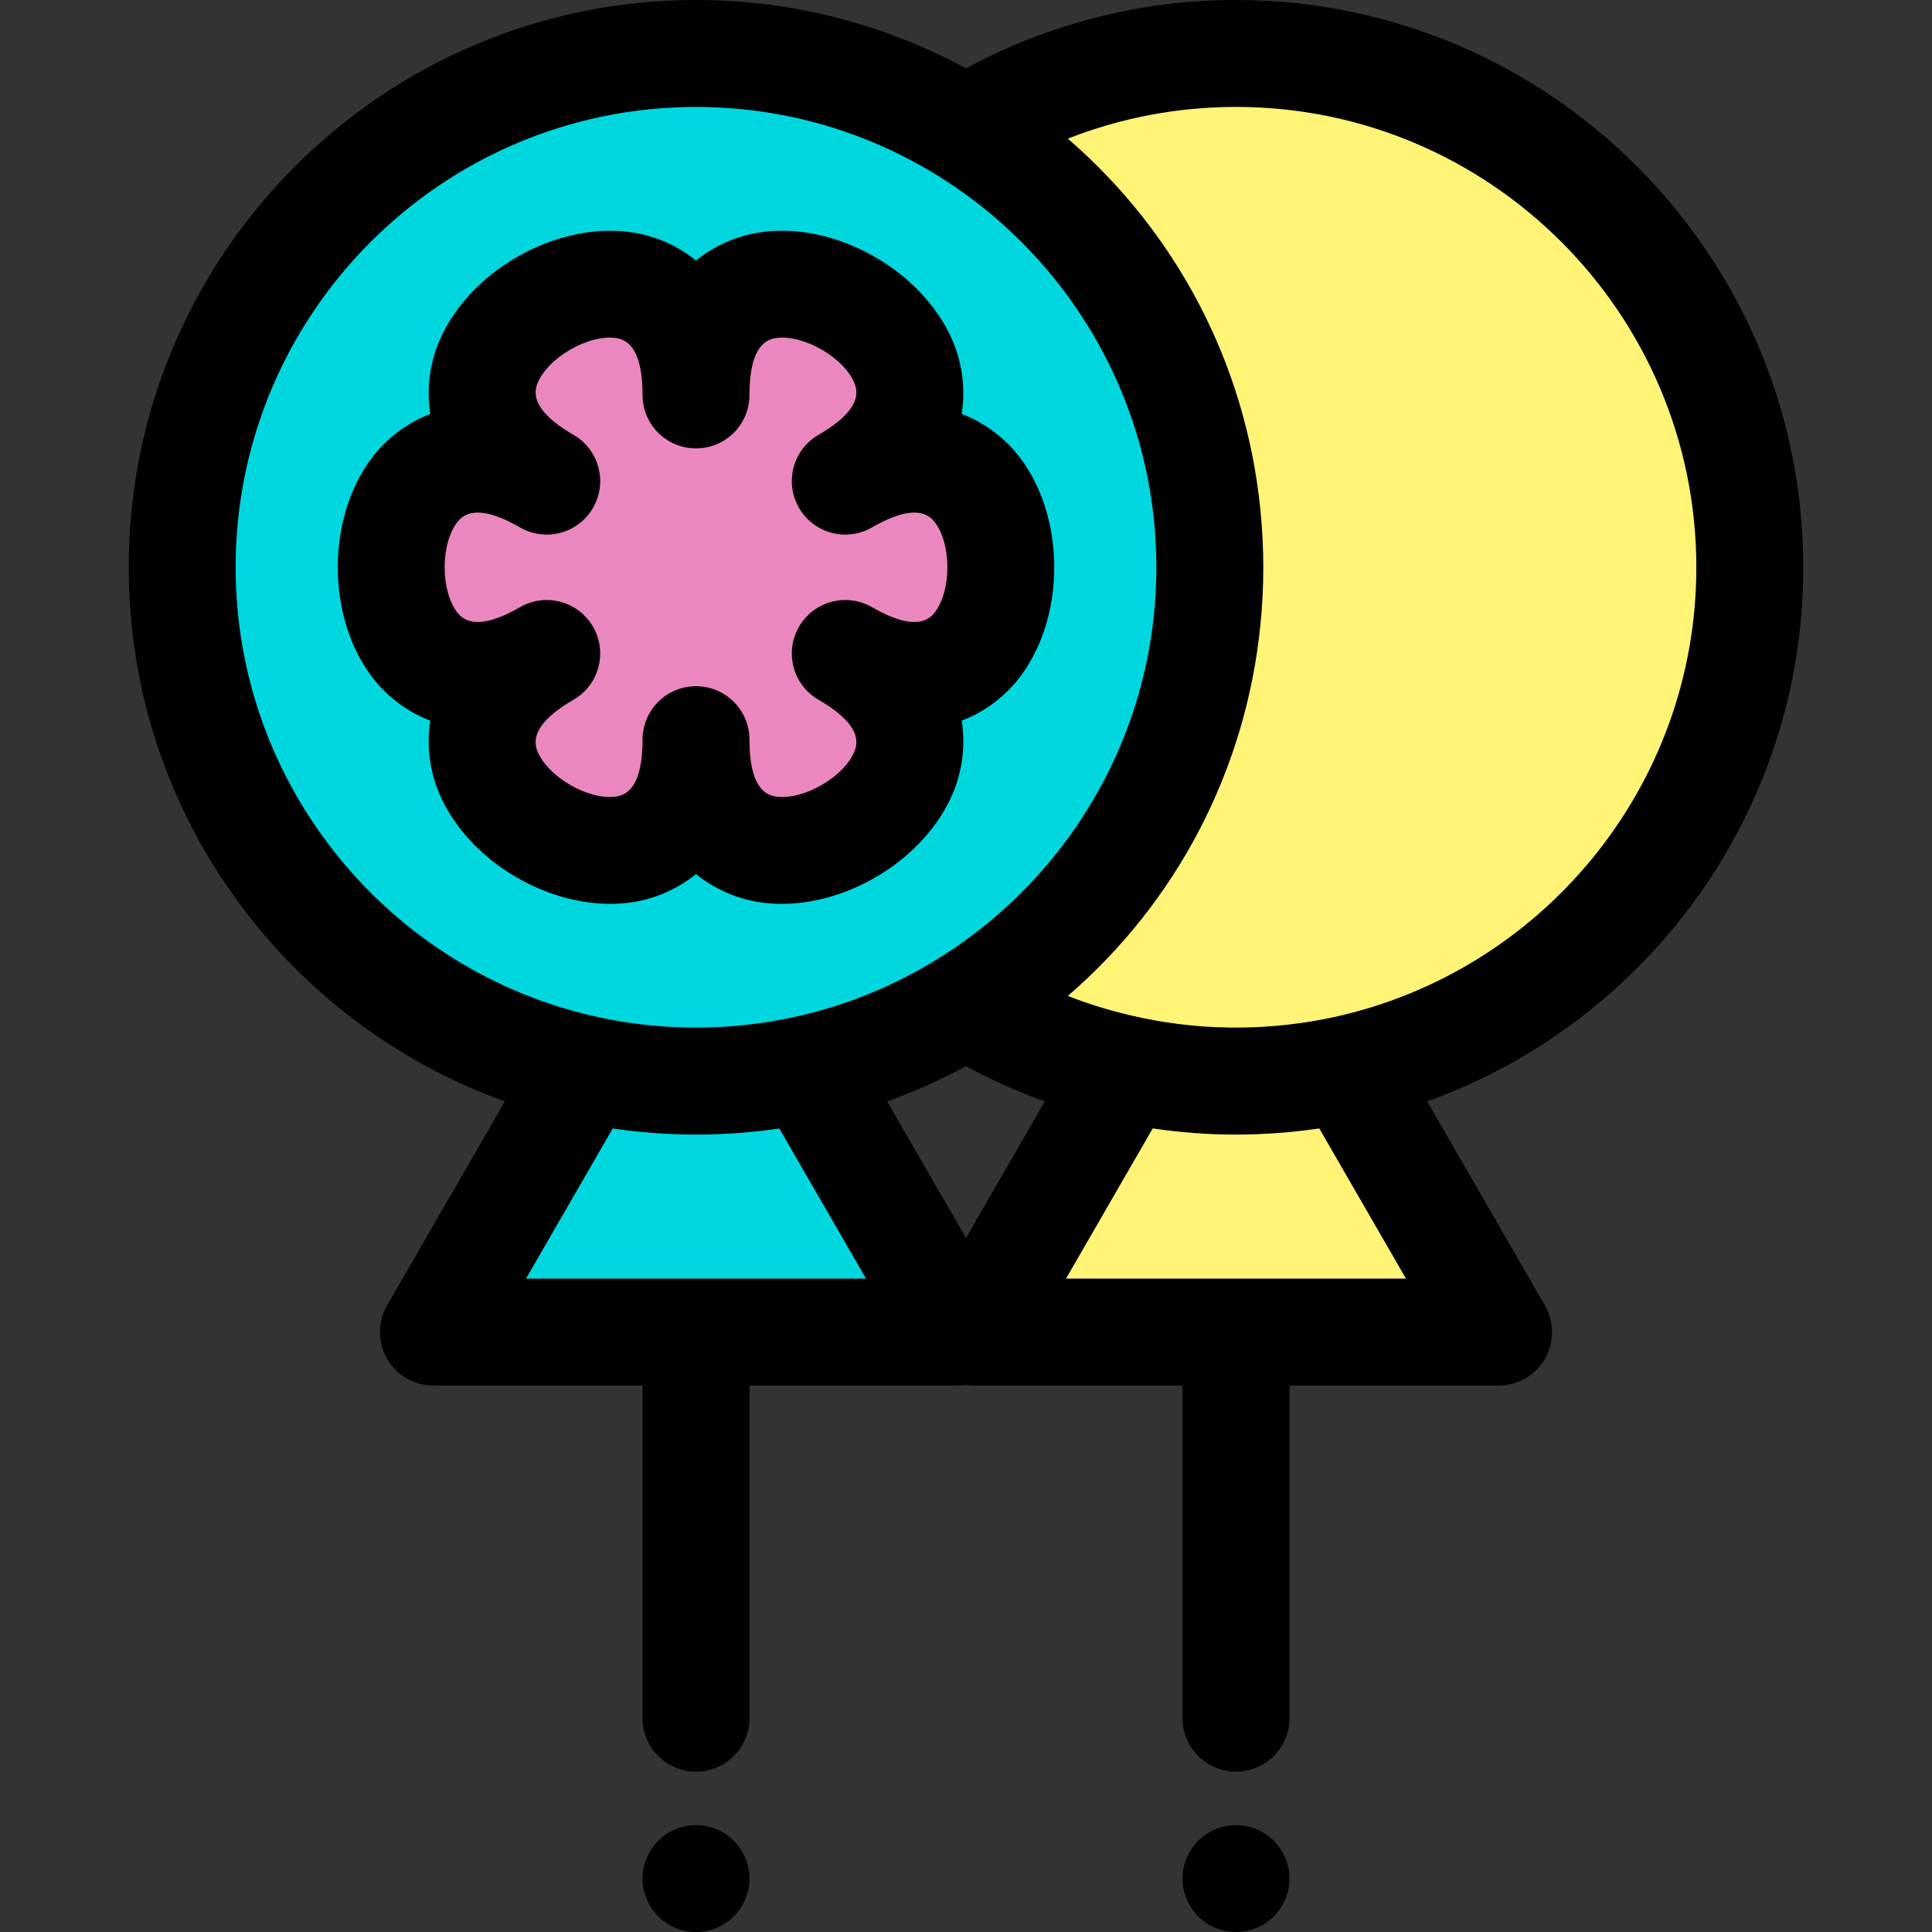 <?xml version="1.0" encoding="iso-8859-1"?>
<!-- Uploaded to: SVG Repo, www.svgrepo.com, Generator: SVG Repo Mixer Tools -->
<svg height="800px" width="800px" version="1.1" id="Layer_1" xmlns="http://www.w3.org/2000/svg" xmlns:xlink="http://www.w3.org/1999/xlink" 
	 viewBox="0 0 512 512" xml:space="preserve">
<rect x="0" y="0" width="512" height="512" fill="#333333" stroke="none"/>
<path d="M327.551,512c-0.921,0-1.858-0.085-2.763-0.269c-0.905-0.184-1.799-0.453-2.65-0.808c-0.864-0.354-1.685-0.793-2.45-1.304
	c-0.781-0.524-1.503-1.105-2.155-1.757c-0.652-0.666-1.247-1.389-1.757-2.168c-0.524-0.765-0.949-1.587-1.303-2.437
	c-0.354-0.85-0.638-1.743-0.822-2.65c-0.184-0.921-0.268-1.842-0.268-2.777c0-0.921,0.085-1.842,0.268-2.763
	c0.184-0.907,0.468-1.799,0.822-2.65c0.354-0.85,0.779-1.672,1.303-2.451c0.51-0.765,1.105-1.502,1.757-2.154
	s1.374-1.247,2.155-1.757c0.765-0.51,1.585-0.949,2.45-1.304c0.852-0.354,1.743-0.623,2.65-0.808c1.814-0.368,3.698-0.368,5.526,0
	c0.907,0.184,1.799,0.453,2.648,0.808c0.864,0.354,1.686,0.793,2.451,1.304c0.779,0.51,1.502,1.105,2.154,1.757
	c0.653,0.652,1.248,1.389,1.757,2.154c0.51,0.779,0.949,1.601,1.303,2.451c0.354,0.85,0.638,1.743,0.808,2.65
	c0.184,0.921,0.283,1.842,0.283,2.763c0,0.935-0.099,1.856-0.283,2.777c-0.17,0.907-0.453,1.799-0.808,2.65
	c-0.354,0.85-0.793,1.672-1.303,2.437c-0.509,0.779-1.104,1.502-1.757,2.168c-0.652,0.652-1.374,1.233-2.154,1.757
	c-0.765,0.51-1.587,0.949-2.451,1.304c-0.85,0.354-1.741,0.623-2.648,0.808C329.407,511.915,328.472,512,327.551,512z"/>
<path style="fill:#FFF476;" d="M327.551,286.512c-10.078,0-19.888-1.128-29.343-3.205L257.96,353.02h139.185l-40.249-69.713
	C347.44,285.386,337.629,286.512,327.551,286.512z"/>
<path d="M184.449,512c-3.726,0-7.382-1.502-10.017-4.137c-2.635-2.65-4.151-6.291-4.151-10.031c0-0.921,0.099-1.842,0.283-2.763
	c0.17-0.907,0.453-1.799,0.808-2.65c0.354-0.85,0.793-1.672,1.303-2.451c0.51-0.765,1.105-1.502,1.757-2.154
	c3.287-3.287,8.189-4.803,12.78-3.868c0.907,0.184,1.799,0.453,2.65,0.808c0.864,0.354,1.686,0.793,2.451,1.304
	c0.779,0.51,1.502,1.105,2.154,1.757s1.247,1.389,1.757,2.154c0.51,0.779,0.949,1.601,1.303,2.451
	c0.354,0.85,0.638,1.743,0.808,2.65c0.184,0.907,0.283,1.842,0.283,2.763c0,3.741-1.516,7.396-4.151,10.031
	c-0.652,0.652-1.374,1.233-2.154,1.757c-0.765,0.51-1.587,0.949-2.451,1.304c-0.85,0.354-1.743,0.623-2.65,0.808
	C186.305,511.915,185.37,512,184.449,512z"/>
<circle style="fill:#00D7DF;" cx="184.446" cy="150.342" r="136.174"/>
<path style="fill:#FFF476;" d="M327.551,14.169c-26.249,0-50.759,7.434-71.551,20.302c38.781,23.999,64.621,66.914,64.621,115.87
	S294.781,242.213,256,266.211c20.792,12.868,45.302,20.302,71.551,20.302c75.205,0,136.172-60.966,136.172-136.172
	S402.758,14.169,327.551,14.169z"/>
<path style="fill:#00D7DF;" d="M184.449,286.512c-10.078,0-19.888-1.128-29.343-3.205l-40.249,69.713h139.185l-40.249-69.713
	C204.337,285.386,194.527,286.512,184.449,286.512z"/>
<path d="M477.892,150.341C477.892,67.442,410.45,0,327.551,0c-25.104,0-49.666,6.258-71.571,18.134
	C234.696,6.573,210.326,0,184.449,0C101.55,0,34.108,67.442,34.108,150.34c0,65.13,41.634,120.712,99.683,141.549l-31.203,54.047
	c-2.532,4.384-2.532,9.785,0,14.169c2.531,4.384,7.208,7.084,12.27,7.084h55.423v88.142c0,7.825,6.343,14.169,14.169,14.169
	c7.825,0,14.169-6.343,14.169-14.169v-88.142h55.423c0.662,0,1.315-0.051,1.96-0.142c0.645,0.089,1.298,0.142,1.96,0.142h55.423
	v88.142c0,7.825,6.345,14.169,14.169,14.169s14.169-6.343,14.169-14.169v-88.142h55.423c5.061,0,9.739-2.701,12.27-7.084
	s2.531-9.785,0-14.169l-31.203-54.047C436.258,271.053,477.892,215.471,477.892,150.341z M256,328.077l-20.893-36.188
	c7.227-2.594,14.204-5.72,20.873-9.343c6.739,3.654,13.724,6.788,20.906,9.357L256,328.077z M62.445,150.34
	c0-67.272,54.732-122.002,122.004-122.002c63.063,0,115.102,48.094,121.371,109.53c0,0.008,0.001,0.016,0.003,0.024
	c0.193,1.89,0.33,3.794,0.435,5.709c0.02,0.357,0.035,0.715,0.051,1.074c0.086,1.879,0.143,3.765,0.143,5.666v0.001
	c0,1.901-0.058,3.789-0.145,5.669c-0.016,0.356-0.031,0.713-0.051,1.068c-0.105,1.917-0.244,3.823-0.436,5.716
	c0,0.003-0.001,0.006-0.001,0.01c-5.383,52.812-44.598,95.742-95.557,106.766c-0.826,0.179-1.653,0.35-2.482,0.51
	c-1.214,0.237-2.434,0.456-3.661,0.656c-0.856,0.139-1.712,0.264-2.569,0.385c-1.102,0.156-2.21,0.298-3.321,0.424
	c-0.924,0.105-1.848,0.196-2.773,0.279c-1.167,0.105-2.339,0.197-3.515,0.268c-0.837,0.051-1.673,0.092-2.511,0.126
	c-1.277,0.052-2.556,0.086-3.843,0.098c-0.759,0.007-1.52,0.007-2.28,0c-1.287-0.011-2.567-0.045-3.842-0.098
	c-0.837-0.034-1.675-0.075-2.511-0.126c-1.176-0.072-2.348-0.163-3.515-0.268c-0.925-0.084-1.85-0.174-2.774-0.279
	c-1.111-0.126-2.217-0.268-3.32-0.424c-0.857-0.12-1.713-0.245-2.569-0.385c-1.227-0.2-2.447-0.419-3.66-0.656
	c-0.829-0.162-1.656-0.333-2.482-0.51C103.722,257.69,62.445,208.755,62.445,150.34z M139.397,338.852l22.977-39.795
	c5.332,0.788,10.755,1.291,16.253,1.5c0.187,0.007,0.373,0.014,0.56,0.021c1.748,0.061,3.5,0.102,5.262,0.102
	c1.763,0,3.515-0.041,5.262-0.102c0.187-0.007,0.373-0.014,0.56-0.021c5.497-0.211,10.92-0.713,16.253-1.5l22.977,39.795H139.397z
	 M372.603,338.852h-90.103l22.983-39.808c7.274,1.075,14.646,1.636,22.069,1.636c1.763,0,3.515-0.041,5.262-0.102
	c0.187-0.007,0.373-0.014,0.56-0.021c5.497-0.211,10.921-0.713,16.253-1.502L372.603,338.852z M353.369,269.569
	c-0.829,0.179-1.658,0.35-2.488,0.511c-1.213,0.235-2.43,0.455-3.655,0.655c-0.857,0.139-1.716,0.265-2.574,0.385
	c-1.094,0.154-2.192,0.295-3.296,0.419c-0.934,0.106-1.867,0.198-2.801,0.282c-1.165,0.105-2.332,0.196-3.505,0.268
	c-0.839,0.051-1.676,0.092-2.516,0.126c-1.277,0.052-2.556,0.086-3.843,0.098c-0.837,0.009-1.673,0.007-2.511-0.003
	c-1.013-0.011-2.026-0.035-3.038-0.071c-0.706-0.026-1.41-0.048-2.115-0.086c-1.274-0.068-2.545-0.16-3.813-0.268
	c-0.788-0.067-1.574-0.143-2.36-0.224c-0.921-0.096-1.84-0.207-2.757-0.323c-1.132-0.145-2.261-0.303-3.391-0.48
	c-0.679-0.106-1.357-0.218-2.033-0.336c-1.282-0.222-2.562-0.466-3.84-0.728c-6.773-1.397-13.418-3.337-19.849-5.86
	c28.959-25.009,47.157-59.89,51.022-98.199c0.007-0.075,0.014-0.15,0.021-0.225c0.115-1.156,0.221-2.314,0.309-3.476
	c0.026-0.337,0.044-0.679,0.068-1.017c0.065-0.928,0.129-1.857,0.177-2.79c0.034-0.643,0.052-1.289,0.078-1.934
	c0.026-0.657,0.058-1.312,0.075-1.971c0.034-1.319,0.052-2.642,0.052-3.971c0-0.004,0-0.008,0-0.013l0,0l0,0
	c0-1.332-0.018-2.661-0.054-3.986c-0.017-0.65-0.05-1.296-0.074-1.945c-0.026-0.653-0.045-1.309-0.079-1.961
	c-0.047-0.924-0.112-1.843-0.176-2.763c-0.024-0.349-0.044-0.697-0.071-1.046c-0.088-1.152-0.193-2.302-0.307-3.449
	c-0.008-0.085-0.016-0.169-0.024-0.254c-3.867-38.306-22.065-73.185-51.022-98.192c14.113-5.536,29.216-8.409,44.569-8.409
	c67.272,0,122.002,54.73,122.002,122.004C449.555,208.755,408.279,257.689,353.369,269.569z"/>
<path style="fill:#EB87BF;" d="M224.009,173.181c54.982,31.745,54.982-77.424,0-45.681c54.982-31.745-39.56-86.327-39.56-22.84
	c0-63.488-94.542-8.904-39.56,22.84c-54.982-31.745-54.982,77.424,0,45.681c-54.982,31.745,39.56,86.327,39.56,22.84
	C184.449,259.508,278.991,204.924,224.009,173.181z"/>
<path d="M207.182,239.533c-2.285,0-4.552-0.188-6.778-0.581c-3.225-0.568-9.781-2.29-15.955-7.311
	c-6.175,5.021-12.73,6.743-15.955,7.311c-20.873,3.685-45.556-10.565-52.808-30.489c-1.121-3.077-2.907-9.615-1.646-17.473
	c-7.437-2.837-12.203-7.652-14.309-10.162c-13.629-16.241-13.629-44.736,0-60.977c2.104-2.509,6.875-7.325,14.309-10.162
	c-1.261-7.856,0.526-14.395,1.646-17.473c7.253-19.922,31.937-34.166,52.808-30.489c3.225,0.568,9.781,2.29,15.955,7.311
	c6.173-5.021,12.73-6.743,15.955-7.311c20.887-3.685,45.556,10.565,52.808,30.489c1.121,3.077,2.907,9.615,1.646,17.473
	c7.437,2.837,12.203,7.652,14.309,10.162c13.627,16.241,13.627,44.736,0,60.977c-2.105,2.509-6.875,7.325-14.309,10.162
	c1.261,7.856-0.527,14.395-1.646,17.473C246.734,226.263,226.344,239.533,207.182,239.533z M184.449,181.852
	c7.825,0,14.169,6.343,14.169,14.169c0,9.185,2.257,14.241,6.707,15.024c7.373,1.305,18.698-5.238,21.258-12.274
	c1.546-4.246-1.703-8.729-9.657-13.321c-4.547-2.625-7.087-7.389-7.086-12.287c0-2.403,0.613-4.837,1.9-7.067
	c3.912-6.778,12.579-9.099,19.354-5.186c7.956,4.593,13.46,5.166,16.365,1.704c4.813-5.735,4.813-18.812,0-24.548
	c-2.905-3.461-8.413-2.888-16.365,1.704c-6.778,3.911-15.442,1.591-19.354-5.186c-1.288-2.23-1.9-4.664-1.9-7.067
	c-0.001-4.898,2.539-9.662,7.086-12.287c7.954-4.592,11.204-9.075,9.657-13.321c-2.56-7.036-13.885-13.572-21.258-12.274
	c-4.45,0.785-6.707,5.84-6.707,15.024c0,7.825-6.343,14.169-14.169,14.169c-7.825,0-14.169-6.343-14.169-14.169
	c0-9.185-2.257-14.241-6.707-15.024c-7.366-1.301-18.698,5.238-21.258,12.274c-1.546,4.246,1.704,8.729,9.659,13.321
	c4.547,2.625,7.087,7.389,7.086,12.287c0,2.403-0.613,4.837-1.9,7.067c-3.912,6.777-12.576,9.099-19.354,5.186
	c-7.956-4.593-13.462-5.166-16.366-1.703c-4.812,5.735-4.812,18.812,0,24.547c2.906,3.461,8.412,2.889,16.366-1.704
	c6.775-3.913,15.442-1.591,19.354,5.186c1.288,2.23,1.9,4.664,1.9,7.067c0.001,4.898-2.539,9.662-7.086,12.287
	c-7.954,4.592-11.204,9.075-9.659,13.321c2.562,7.036,13.892,13.583,21.258,12.274c4.45-0.785,6.707-5.84,6.707-15.024
	C170.28,188.195,176.624,181.852,184.449,181.852z"/>
</svg>